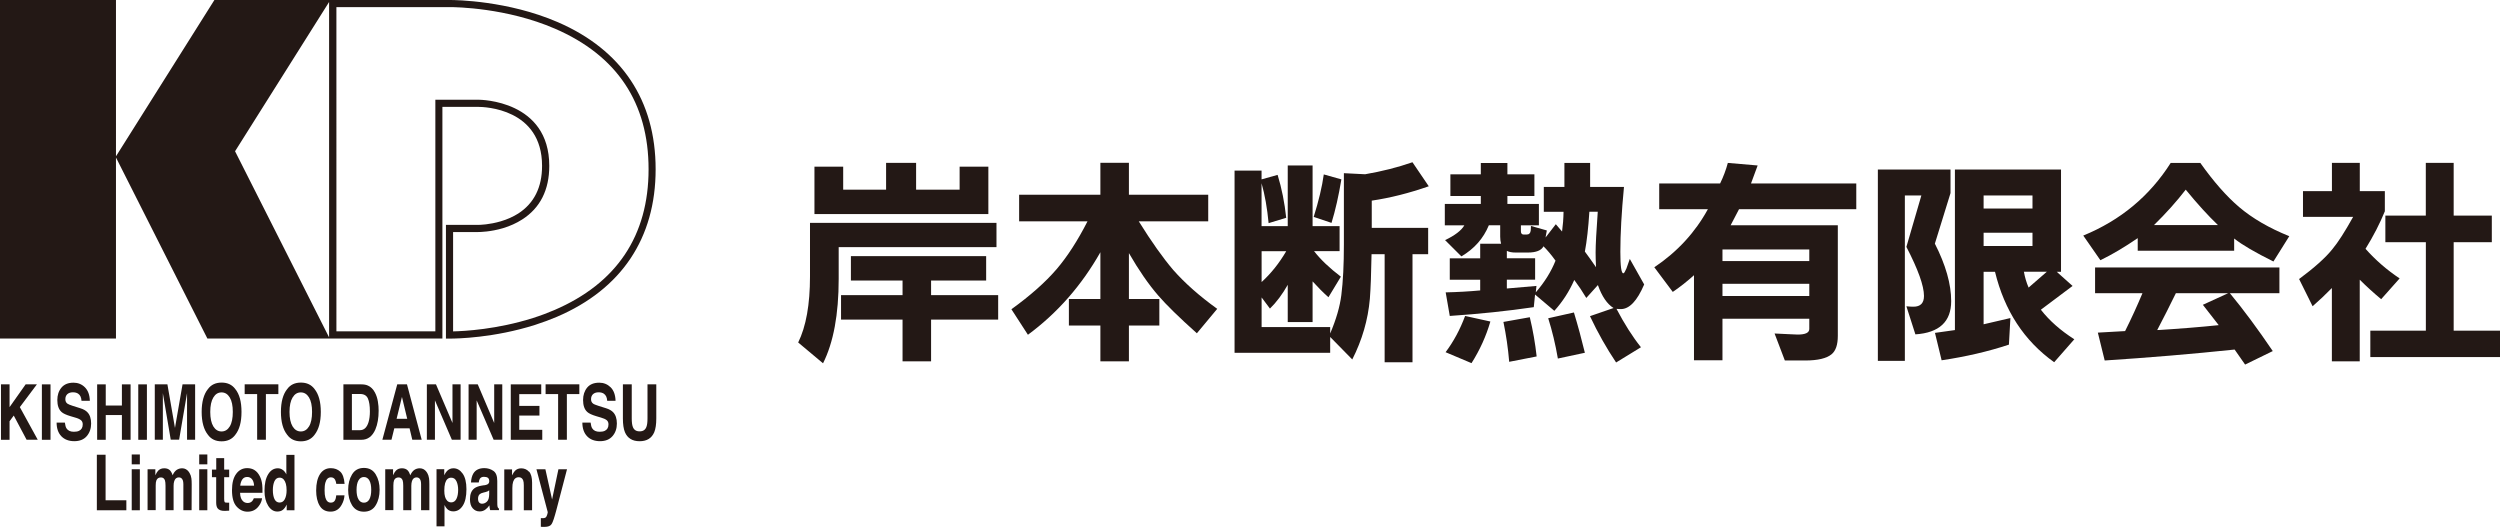 <?xml version="1.0" encoding="UTF-8"?><svg id="_レイヤー_2" xmlns="http://www.w3.org/2000/svg" viewBox="0 0 488.92 103.03"><defs><style>.cls-1{fill:#231815;}</style></defs><g id="_レイヤー_1-2"><g><g><path class="cls-1" d="m164.02,48.33v6.2c0,6.96-1.02,12.46-3.06,16.52l-4.86-4.07c1.54-3.13,2.31-7.43,2.31-12.91v-10.48h36.47v4.74h-30.85Zm29.26-6.46h-34v-9.27h5.62v4.49h8.39v-5.24h5.87v5.24h8.51v-4.49h5.62v9.27Zm-11.19,20.63v8.17h-5.58v-8.17h-12.03v-4.78h12.03v-2.85h-10.1v-4.78h26.45v4.78h-10.77v2.85h13.12v4.78h-13.12Z"/><path class="cls-1" d="m209.04,63.67v-5.2h6.16v-9.14c-3.69,6.51-8.41,11.89-14.17,16.14l-3.23-4.99c3.71-2.68,6.66-5.3,8.84-7.84,2.1-2.46,4.11-5.57,6.04-9.35h-13.37v-5.2h15.89v-6.25h5.58v6.25h15.51v5.2h-13.58c2.49,4,4.74,7.17,6.75,9.52,2.27,2.57,5.13,5.1,8.59,7.59l-3.98,4.78c-3.47-3.1-5.98-5.56-7.55-7.38-1.87-2.15-3.79-4.92-5.74-8.3v8.97h5.95v5.2h-5.95v7h-5.58v-7h-6.16Z"/><path class="cls-1" d="m260.14,65.89v3.1h-18.7v-35.63h5.28v1.72l3.14-.88c.81,2.65,1.37,5.45,1.68,8.39l-3.44,1.05c-.28-2.96-.74-5.56-1.38-7.8v8.38h5.12v-11.86h4.86v11.86h5.28v4.9h-4.99c1.28,1.65,3.03,3.31,5.24,4.99l-2.43,4.02c-1.04-.92-2.07-1.96-3.1-3.1v7.96h-4.86v-7.29c-1.04,1.85-2.2,3.4-3.48,4.65l-1.63-2.18v5.79h13.41v1.26c1.18-2.77,1.9-5.27,2.18-7.5.34-2.68.5-5.98.5-9.89v-13.96l4.15.21c3.27-.56,6.36-1.34,9.26-2.35l3.19,4.7c-3.83,1.34-7.55,2.28-11.15,2.81v5.32h11.03v5.16h-3.06v21.13h-5.45v-21.13h-2.56c-.06,3.75-.17,6.65-.33,8.72-.36,4.11-1.51,8.06-3.44,11.86l-4.32-4.4Zm-13.41-16.77v6.04c1.84-1.68,3.45-3.69,4.82-6.04h-4.82Zm10.19-6.71c.98-3.13,1.64-5.9,1.97-8.3l3.44.97c-.53,3.21-1.17,6.05-1.93,8.51l-3.48-1.17Z"/><path class="cls-1" d="m293.56,47.66c-.11-.42-.17-.88-.17-1.38v-2.22h-2.22c-1.06,2.57-2.85,4.6-5.37,6.08l-3.19-3.18c1.93-.92,3.19-1.89,3.77-2.89h-3.82v-4.19h7.04v-1.55h-5.95v-4.23h5.95v-2.22h5.2v2.22h5.28v4.23h-5.28v1.55h6.16v4.19h-3.52v1.13c0,.45.18.67.54.67h.59c.47,0,.74-.28.8-.84l.04-.84,3.1.88-.25,1.38,2.01-2.6,1.22,1.43c.17-1.23.27-2.52.29-3.86h-3.86v-4.86h4.03v-4.7h5.03v4.7h6.62c-.48,4.97-.71,9.21-.71,12.7,0,2.82.19,4.22.59,4.19.14,0,.33-.31.59-.92l.67-1.89,2.81,4.99c-1.37,3.21-2.89,4.82-4.57,4.82-.2,0-.48-.02-.84-.04,1.54,2.93,3.13,5.44,4.78,7.5l-4.86,2.98c-1.87-2.79-3.58-5.81-5.11-9.06l4.61-1.59c-1.26-.78-2.28-2.28-3.06-4.49l-2.27,2.52c-.73-1.23-1.51-2.4-2.35-3.52-.98,2.24-2.28,4.25-3.9,6.04l-3.77-3.19-.25,2.47c-5.17.76-10.65,1.33-16.43,1.72l-.8-4.61c2.32-.05,4.57-.18,6.75-.38v-2.09h-5.95v-4.19h5.95v-2.85h4.06Zm-7.04,14.13l4.95,1.09c-.84,2.88-2.07,5.59-3.69,8.14l-5.07-2.14c1.57-2.09,2.84-4.46,3.82-7.09Zm12.66.25c.62,2.57,1.06,5.13,1.34,7.67l-5.37,1.05c-.22-2.65-.6-5.25-1.13-7.8l5.15-.92Zm-4.49-13v1.47h5.53v4.19h-5.53v1.72l5.79-.5-.13,1.26c1.73-2.01,3.02-4.08,3.86-6.2-.78-1.09-1.56-2.02-2.35-2.81-.42.81-1.44,1.22-3.06,1.22h-2.39c-.73,0-1.3-.11-1.72-.33Zm13.12,12.07c.78,2.57,1.49,5.2,2.14,7.88l-5.28,1.13c-.48-2.8-1.11-5.42-1.89-7.88l5.03-1.13Zm2.14-11.91c.73.98,1.45,2,2.18,3.06-.06-1.28-.08-2.25-.08-2.89,0-1.42.14-4.08.42-7.96h-1.64c-.2,3.13-.49,5.73-.88,7.8Z"/><path class="cls-1" d="m331.29,53.82c-1.26,1.14-2.64,2.24-4.15,3.27l-3.61-4.82c4.5-3.02,7.99-6.81,10.48-11.36h-9.52v-5.03h11.91c.64-1.31,1.15-2.66,1.51-4.02l5.83.5-1.3,3.52h20.59v5.03h-22.93l-1.64,3.14h20.96v21.63c0,1.73-.4,2.93-1.22,3.6-.98.81-2.7,1.22-5.16,1.22h-3.98l-2.01-5.28,2.68.13c1.09.05,1.7.08,1.84.08,1.51,0,2.27-.36,2.27-1.09v-2.01h-16.98v8.13h-5.57v-16.64Zm5.57-2.77h16.98v-2.26h-16.98v2.26Zm0,6.84h16.98v-2.39h-16.98v2.39Z"/><path class="cls-1" d="m372.83,59.9c.56.06,1.02.08,1.38.08,1.37,0,2.06-.7,2.06-2.1,0-1.98-1.15-5.18-3.44-9.6l2.93-10.06h-3.23v32.36h-5.28v-37.43h14.21v4.61l-3.06,9.89c2.12,4.16,3.19,7.91,3.19,11.24,0,4.02-2.33,6.19-7,6.5l-1.76-5.49Zm17.32-6.75h-2.22v10.27l5.24-1.22-.29,5.2c-4.05,1.34-8.44,2.36-13.16,3.06l-1.3-5.36,3.9-.55v-31.4h20.75v20h-.84l3.1,2.77-6.2,4.65c1.65,2.12,3.83,4.05,6.54,5.78l-3.94,4.49c-5.87-4.19-9.72-10.09-11.57-17.69Zm-2.22-12.37h9.56v-2.56h-9.56v2.56Zm0,7.33h9.56v-2.6h-9.56v2.6Zm8.8,8.13l3.57-3.1h-4.49c.19,1.09.5,2.12.92,3.1Z"/><path class="cls-1" d="m436.93,46.65v2.39h-18.86v-2.47c-2.57,1.76-5,3.2-7.3,4.32l-3.35-4.82c7.29-2.99,12.99-7.73,17.1-14.21h5.79c2.6,3.66,5.13,6.54,7.59,8.63,2.6,2.21,5.87,4.11,9.81,5.7l-3.1,4.95c-3.55-1.76-6.11-3.25-7.67-4.49Zm-17.94,10.69h-9.26v-5.03h36.05v5.03h-9.69c2.68,3.24,5.48,7.02,8.39,11.32l-5.41,2.64-2.05-2.94c-8.3.87-16.77,1.58-25.41,2.14l-1.34-5.45,5.33-.3c1.23-2.46,2.36-4.93,3.4-7.42Zm14.76-13.33c-1.93-1.85-4.03-4.15-6.29-6.92-1.79,2.32-3.86,4.63-6.2,6.92h12.49Zm-8.22,13.33c-1.2,2.46-2.42,4.87-3.65,7.21,4.25-.25,8.26-.57,12.03-.96l-3.1-3.98,4.95-2.27h-10.23Z"/><path class="cls-1" d="m456.05,31.85h5.45v5.53h4.9v3.94c-.98,2.4-2.24,4.85-3.78,7.34,1.96,2.21,4.18,4.13,6.67,5.79l-3.61,4.06c-1.42-1.18-2.82-2.44-4.19-3.81v15.97h-5.45v-14.34c-1.2,1.23-2.46,2.42-3.77,3.56l-2.64-5.32c3.02-2.24,5.18-4.18,6.5-5.83,1.12-1.34,2.47-3.45,4.07-6.33h-9.81v-5.03h5.66v-5.53Zm18.36,10.31v-10.31h5.45v10.31h7.46v5.2h-7.46v17.31h9.06v5.16h-25.36v-5.16h10.86v-17.31h-7.92v-5.2h7.92Z"/></g><g><path class="cls-1" d="m109.08,4.33C99.34.12,89.12,0,87.99,0h-46.06l-19.25,30.57V0H0v66.21h22.68V30.8l17.88,35.41h45.96s0-45.31,0-45.31h6.97c1.28,0,12.52.33,12.52,11.54,0,4.2-1.57,7.33-4.66,9.32-1,.63-2.13,1.14-3.38,1.51-2.24.67-4.12.71-4.49.71h-.05s-6.22,0-6.22,0v22.24h.79c1.37,0,8.62-.13,16.67-2.69,1.47-.48,2.9-1,4.23-1.57,12.64-5.4,19.32-15.38,19.32-28.85s-6.62-23.36-19.14-28.78Zm-63.11,25.25L64.36.39v65.59l-18.39-36.4Zm62.37,31.09c-1.29.55-2.67,1.07-4.1,1.52-7.02,2.23-13.41,2.57-15.63,2.62v-19.43h4.88c.4,0,2.47-.04,4.89-.76,1.37-.41,2.62-.98,3.73-1.69,3.53-2.25,5.31-5.79,5.31-10.49,0-12.79-13.35-12.94-13.91-12.94h-8.37v45.3h-19.35V1.39h22.22c1.11,0,11.05.12,20.53,4.22,12.14,5.25,18.3,14.51,18.3,27.49s-6.22,22.32-18.48,27.56Z"/><g><g><path class="cls-1" d="m.19,75.16h1.68v4.46l3.15-4.46h2.2l-3.34,4.46,3.5,6.38h-2.18l-2.51-4.73-.82,1.11v3.63H.19v-10.84Z"/><path class="cls-1" d="m9.88,86.01h-1.69v-10.84h1.69v10.84Z"/><path class="cls-1" d="m12.69,82.66c.06.49.16.87.31,1.11.29.45.77.67,1.45.67.41,0,.75-.06,1-.18.49-.23.73-.65.73-1.27,0-.36-.12-.63-.35-.82-.24-.19-.61-.37-1.13-.51l-.88-.26c-.87-.26-1.46-.53-1.79-.83-.55-.5-.82-1.28-.82-2.34,0-.97.27-1.78.81-2.43.54-.64,1.32-.96,2.36-.96.87,0,1.61.3,2.22.9.61.61.94,1.49.97,2.64h-1.63c-.04-.65-.25-1.12-.66-1.39-.27-.18-.61-.27-1.02-.27-.45,0-.81.12-1.08.35-.26.24-.4.57-.4.99,0,.39.13.67.39.87.17.13.53.27,1.08.45l1.43.45c.63.19,1.1.46,1.41.79.49.5.73,1.24.73,2.21s-.29,1.81-.86,2.47-1.39.98-2.44.98-1.91-.32-2.53-.97c-.61-.64-.92-1.54-.92-2.66h1.62Z"/><path class="cls-1" d="m19,86.01v-10.84h1.68v4.14h3.16v-4.14h1.7v10.84h-1.7v-4.84h-3.16v4.84h-1.68Z"/><path class="cls-1" d="m28.73,86.01h-1.69v-10.84h1.69v10.84Z"/><path class="cls-1" d="m35.72,75.16h2.44v10.84h-1.58v-7.34c0-.21,0-.5,0-.89,0-.38,0-.67,0-.88l-1.55,9.1h-1.64l-1.54-9.1c0,.2,0,.5,0,.88,0,.38,0,.68,0,.89v7.34h-1.58v-10.84h2.47l1.48,8.53,1.48-8.53Z"/><path class="cls-1" d="m46.01,85.04c-.62.84-1.51,1.27-2.67,1.27s-2.05-.42-2.67-1.27c-.82-1.03-1.23-2.52-1.23-4.48s.41-3.47,1.23-4.48c.62-.84,1.51-1.26,2.67-1.26s2.05.42,2.67,1.26c.82,1,1.22,2.49,1.22,4.48s-.4,3.45-1.22,4.48Zm-1.07-1.65c.4-.66.59-1.61.59-2.83s-.19-2.16-.59-2.82c-.4-.66-.93-1-1.61-1s-1.21.33-1.61,1c-.4.66-.6,1.61-.6,2.82s.2,2.17.6,2.83c.41.66.94.99,1.61.99s1.21-.33,1.61-.99Z"/><path class="cls-1" d="m54.44,75.16v1.91h-2.44v8.93h-1.71v-8.93h-2.44v-1.91h6.59Z"/><path class="cls-1" d="m61.51,85.04c-.62.84-1.51,1.27-2.67,1.27s-2.05-.42-2.67-1.27c-.82-1.03-1.23-2.52-1.23-4.48s.41-3.47,1.23-4.48c.62-.84,1.51-1.26,2.67-1.26s2.05.42,2.67,1.26c.81,1,1.23,2.49,1.23,4.48s-.42,3.45-1.23,4.48Zm-1.07-1.65c.4-.66.59-1.61.59-2.83s-.19-2.16-.59-2.82c-.4-.66-.93-1-1.61-1s-1.21.33-1.61,1c-.4.66-.6,1.61-.6,2.82s.2,2.17.6,2.83c.41.66.94.99,1.61.99s1.21-.33,1.61-.99Z"/><path class="cls-1" d="m71.94,75.4c.57.25,1.04.7,1.39,1.37.28.54.47,1.12.57,1.75.11.63.15,1.22.15,1.8,0,1.44-.21,2.66-.64,3.67-.59,1.35-1.5,2.02-2.73,2.02h-3.52v-10.84h3.52c.5,0,.93.08,1.25.23Zm-3.12,1.65v7.08h1.57c.81,0,1.37-.53,1.69-1.59.17-.58.26-1.27.26-2.07,0-1.1-.13-1.95-.39-2.54-.26-.59-.77-.88-1.55-.88h-1.57Z"/><path class="cls-1" d="m77.67,75.16h1.92l2.88,10.84h-1.84l-.53-2.23h-2.99l-.55,2.23h-1.78l2.91-10.84Zm-.12,6.75h2.09l-1.03-4.28-1.05,4.28Z"/><path class="cls-1" d="m83.48,75.16h1.78l3.23,7.56v-7.56h1.59v10.84h-1.71l-3.31-7.7v7.7h-1.58v-10.84Z"/><path class="cls-1" d="m91.64,75.16h1.79l3.22,7.56v-7.56h1.58v10.84h-1.69l-3.32-7.7v7.7h-1.58v-10.84Z"/><path class="cls-1" d="m105.85,77.08h-4.3v2.3h3.95v1.89h-3.95v2.79h4.5v1.95h-6.16v-10.84h5.96v1.91Z"/><path class="cls-1" d="m113.3,75.16v1.91h-2.44v8.93h-1.71v-8.93h-2.45v-1.91h6.6Z"/><path class="cls-1" d="m115.51,82.66c.06.49.15.87.31,1.11.28.45.77.67,1.45.67.41,0,.74-.06,1-.18.49-.23.73-.65.73-1.27,0-.36-.12-.63-.35-.82-.24-.19-.62-.37-1.13-.51l-.88-.26c-.87-.26-1.46-.53-1.79-.83-.55-.5-.82-1.28-.82-2.34,0-.97.27-1.78.8-2.43.53-.64,1.32-.96,2.36-.96.87,0,1.61.3,2.23.9.61.61.93,1.49.96,2.64h-1.63c-.04-.65-.26-1.12-.66-1.39-.28-.18-.61-.27-1.02-.27-.45,0-.81.12-1.08.35-.26.24-.4.57-.4.99,0,.39.13.67.4.87.16.13.53.27,1.08.45l1.43.45c.63.19,1.09.46,1.41.79.48.5.73,1.24.73,2.21s-.28,1.81-.86,2.47-1.39.98-2.44.98-1.92-.32-2.53-.97c-.61-.64-.92-1.54-.92-2.66h1.62Z"/><path class="cls-1" d="m121.83,75.16h1.72v6.66c0,.75.07,1.29.2,1.63.21.61.65.91,1.34.91s1.13-.3,1.34-.91c.13-.34.2-.88.2-1.63v-6.66h1.72v6.67c0,1.15-.13,2.04-.4,2.7-.5,1.17-1.45,1.76-2.86,1.76s-2.37-.59-2.87-1.76c-.27-.65-.4-1.55-.4-2.7v-6.67Z"/></g><g><path class="cls-1" d="m18.95,88.93h1.7v8.91h4.06v1.95h-5.77v-10.85Z"/><path class="cls-1" d="m27.35,90.81h-1.59v-1.93h1.59v1.93Zm-1.59.96h1.59v8.02h-1.59v-8.02Z"/><path class="cls-1" d="m36.38,91.79c.27.14.5.38.7.73.17.28.29.62.35,1.03.04.27.06.67.06,1.18l-.02,5.05h-1.61v-5.11c0-.3-.04-.55-.11-.75-.15-.37-.4-.56-.77-.56-.44,0-.74.24-.9.72-.09.26-.13.56-.13.92v4.78h-1.58v-4.78c0-.47-.04-.82-.11-1.04-.13-.39-.39-.59-.78-.59-.45,0-.75.2-.9.59-.09.22-.13.55-.13.98v4.83h-1.59v-8h1.52v1.17c.2-.42.38-.71.55-.89.31-.32.7-.47,1.19-.47s.83.13,1.12.4c.22.25.4.57.52.97.2-.48.46-.82.77-1.04.32-.22.69-.33,1.09-.33.26,0,.53.06.78.2Z"/><path class="cls-1" d="m40.55,90.81h-1.59v-1.93h1.59v1.93Zm-1.59.96h1.59v8.02h-1.59v-8.02Z"/><path class="cls-1" d="m41.45,93.33v-1.49h.84v-2.24h1.55v2.24h.98v1.49h-.98v4.24c0,.33.04.54.1.62.06.09.25.12.57.12h.16s.11-.01.15-.01v1.57l-.75.04c-.74.04-1.25-.14-1.53-.52-.17-.25-.26-.61-.26-1.11v-4.95h-.84Z"/><path class="cls-1" d="m49.76,91.93c.42.25.76.65,1.04,1.19.25.48.41,1.03.48,1.66.04.37.07.9.05,1.59h-4.38c.02.81.23,1.37.63,1.7.23.2.53.3.87.3s.64-.12.87-.37c.12-.13.23-.32.32-.55h1.61c-.05.47-.23.96-.59,1.45-.54.78-1.29,1.17-2.26,1.17-.8,0-1.51-.33-2.12-1-.61-.66-.91-1.72-.91-3.21,0-1.38.27-2.45.83-3.2.54-.74,1.27-1.11,2.14-1.11.53,0,1,.12,1.42.37Zm-2.36,1.81c-.22.31-.36.72-.42,1.24h2.71c-.03-.55-.17-.98-.41-1.27-.25-.29-.56-.43-.94-.43-.4,0-.71.15-.94.46Z"/><path class="cls-1" d="m55.31,91.9c.28.21.52.5.69.88v-3.82h1.59v10.83h-1.52v-1.11c-.22.47-.48.82-.77,1.04-.28.22-.64.32-1.07.32-.7,0-1.3-.37-1.78-1.13-.48-.76-.72-1.73-.72-2.92,0-1.37.23-2.45.71-3.23.48-.79,1.11-1.18,1.9-1.18.36,0,.69.11.97.33Zm.39,5.71c.23-.44.35-1.01.35-1.72,0-.98-.19-1.68-.56-2.11-.22-.25-.49-.37-.8-.37-.46,0-.79.23-1.01.69-.21.46-.32,1.04-.32,1.73,0,.74.11,1.33.32,1.78.22.45.56.67,1,.67s.79-.22,1.02-.66Z"/><path class="cls-1" d="m65.77,94.64c-.03-.29-.11-.56-.23-.81-.18-.32-.45-.48-.82-.48-.53,0-.9.35-1.09,1.05-.11.37-.15.87-.15,1.48s.05,1.07.15,1.42c.19.67.54,1,1.06,1,.37,0,.63-.14.79-.4.16-.27.25-.61.28-1.03h1.61c-.04.64-.21,1.24-.53,1.81-.49.92-1.22,1.38-2.19,1.38s-1.68-.39-2.13-1.15c-.46-.76-.69-1.76-.69-2.98,0-1.38.26-2.45.76-3.22.5-.76,1.2-1.15,2.09-1.15.75,0,1.37.23,1.86.68.48.45.76,1.25.85,2.39h-1.61Z"/><path class="cls-1" d="m73.48,98.81c-.5.84-1.28,1.26-2.31,1.26s-1.8-.42-2.32-1.26c-.51-.84-.76-1.84-.76-3.02s.25-2.16.76-3.01c.51-.84,1.28-1.27,2.32-1.27s1.8.43,2.31,1.27c.52.86.76,1.85.76,3.01s-.25,2.18-.76,3.02Zm-1.25-1.15c.25-.45.37-1.06.37-1.86s-.12-1.42-.37-1.85c-.25-.44-.6-.66-1.06-.66s-.81.22-1.06.66c-.25.43-.38,1.05-.38,1.85s.12,1.42.38,1.86c.25.43.6.65,1.06.65s.82-.22,1.06-.65Z"/><path class="cls-1" d="m82.87,91.79c.26.14.49.38.7.73.16.28.28.62.34,1.03.04.27.06.67.06,1.18v5.05h-1.62v-5.11c0-.3-.04-.55-.11-.75-.14-.37-.4-.56-.77-.56-.43,0-.74.24-.9.72-.08.26-.13.56-.13.92v4.78h-1.58v-4.78c0-.47-.04-.82-.11-1.04-.14-.39-.4-.59-.79-.59-.45,0-.75.2-.9.59-.08.22-.13.55-.13.98v4.83h-1.59v-8h1.53v1.17c.19-.42.38-.71.55-.89.31-.32.7-.47,1.19-.47.46,0,.83.13,1.11.4.23.25.4.57.52.97.21-.48.47-.82.77-1.04.32-.22.68-.33,1.08-.33.27,0,.53.06.79.2Z"/><path class="cls-1" d="m90.48,92.62c.49.69.74,1.71.74,3.05,0,1.42-.24,2.5-.72,3.23-.47.74-1.09,1.11-1.86,1.11-.48,0-.88-.16-1.2-.48-.18-.18-.35-.43-.51-.77v4.18h-1.56v-11.18h1.51v1.18c.17-.35.35-.63.54-.83.36-.36.77-.53,1.26-.53.7,0,1.3.34,1.79,1.03Zm-1.21,1.51c-.21-.48-.56-.71-1.04-.71-.57,0-.97.36-1.18,1.08-.11.39-.16.87-.16,1.46,0,.93.19,1.58.56,1.96.22.22.48.33.79.33.45,0,.79-.23,1.02-.68.23-.46.34-1.05.34-1.8,0-.61-.11-1.17-.32-1.64Z"/><path class="cls-1" d="m94.71,94.91c.29-.05.5-.12.63-.19.22-.12.34-.33.34-.6,0-.33-.09-.55-.27-.68-.17-.12-.42-.19-.76-.19-.38,0-.64.13-.8.37-.11.18-.19.42-.22.73h-1.52c.04-.7.19-1.28.45-1.73.42-.71,1.14-1.07,2.16-1.07.66,0,1.24.18,1.76.53.52.35.77,1.01.77,1.97v3.68c0,.26,0,.57.01.93.01.27.04.46.09.56.05.11.13.18.23.25v.3h-1.72c-.04-.16-.07-.31-.1-.45-.02-.15-.03-.3-.05-.49-.21.32-.47.58-.75.8-.34.27-.73.39-1.16.39-.55,0-1-.21-1.36-.62-.36-.41-.53-1-.53-1.76,0-.99.28-1.7.86-2.14.32-.24.79-.42,1.39-.52l.54-.09Zm.96.98c-.1.08-.2.14-.3.2-.1.05-.25.09-.42.14l-.36.09c-.33.08-.58.17-.72.29-.25.19-.38.49-.38.89,0,.36.07.62.22.78.16.16.34.23.56.23.35,0,.66-.13.95-.4.29-.27.44-.75.45-1.45v-.78Z"/><path class="cls-1" d="m103.47,92.23c.39.43.59,1.16.59,2.16v5.4h-1.62v-4.87c0-.42-.04-.75-.12-.97-.15-.41-.45-.62-.87-.62-.53,0-.9.3-1.1.9-.1.33-.15.73-.15,1.23v4.34h-1.58v-8h1.52v1.17c.2-.41.4-.71.57-.89.33-.33.73-.49,1.22-.49.62,0,1.13.22,1.52.66Z"/><path class="cls-1" d="m105.76,101.33h.2c.15.02.3.01.44-.01.14-.02.26-.08.36-.16.09-.09.18-.27.26-.53.07-.26.11-.42.1-.48l-2.21-8.38h1.75l1.31,5.91,1.24-5.91h1.68l-2.06,7.89c-.4,1.52-.71,2.47-.95,2.83-.23.37-.69.55-1.39.55h-.34c-.08,0-.21-.01-.38-.02v-1.68Z"/></g></g></g></g></g></svg>